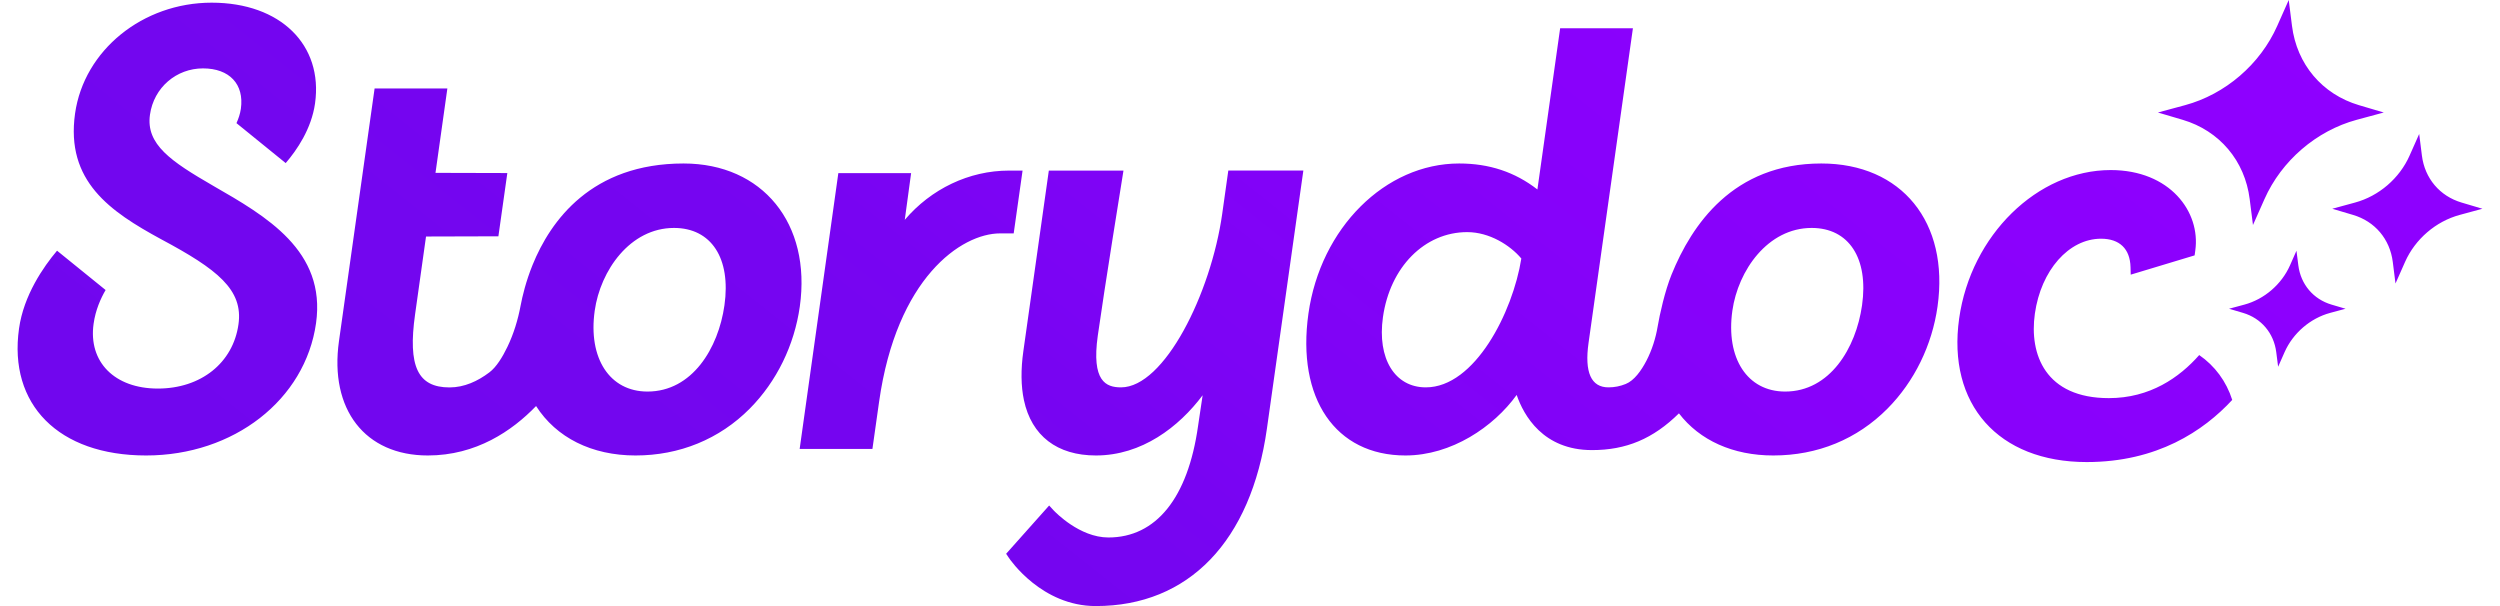 <svg width="132" height="32" viewBox="0 0 132 32" fill="none" xmlns="http://www.w3.org/2000/svg">
<path fill-rule="evenodd" clip-rule="evenodd" d="M118.957 11.881L118.784 10.516C118.531 8.488 117.189 6.902 115.245 6.326L113.938 5.94L115.368 5.554C117.495 4.979 119.341 3.393 120.239 1.365L120.845 0L121.017 1.365C121.271 3.393 122.613 4.979 124.557 5.554L125.863 5.94L124.433 6.326C122.306 6.902 120.461 8.488 119.563 10.516L118.957 11.881ZM16.687 17.064C16.117 21.109 12.341 24.049 7.714 24.049C3.086 24.049 0.438 21.355 1.005 17.344C1.251 15.59 2.294 14.088 3.012 13.236L5.576 15.313C5.319 15.755 5.041 16.372 4.942 17.095C4.657 19.109 6.051 20.516 8.334 20.516C10.616 20.516 12.306 19.155 12.591 17.127C12.852 15.295 11.479 14.218 8.503 12.629C5.823 11.172 3.459 9.572 3.963 5.993C4.435 2.657 7.534 0.141 11.176 0.141C14.817 0.141 17.068 2.379 16.634 5.46C16.444 6.807 15.673 7.927 15.085 8.611L12.486 6.502C12.591 6.271 12.68 6.007 12.718 5.744C12.901 4.446 12.116 3.611 10.718 3.611C9.32 3.611 8.122 4.614 7.918 6.057C7.696 7.625 9.027 8.52 11.246 9.804L11.254 9.809C14.056 11.418 17.226 13.239 16.687 17.064ZM36.092 8.632C31.238 8.633 29.069 11.646 28.119 13.99C27.77 14.853 27.583 15.635 27.488 16.137C27.347 16.892 27.122 17.625 26.791 18.316C26.534 18.849 26.21 19.383 25.837 19.663C25.224 20.127 24.512 20.456 23.734 20.456C22.054 20.456 21.529 19.337 21.917 16.593L22.494 12.488L26.315 12.477L26.787 9.137L22.994 9.127L23.621 4.67H19.779L17.898 18.007C17.388 21.621 19.275 24.049 22.589 24.049C25.143 24.049 27.041 22.748 28.305 21.439C29.369 23.105 31.242 24.049 33.556 24.049C35.87 24.049 37.983 23.193 39.593 21.569C41.005 20.144 41.942 18.228 42.23 16.183C42.847 11.808 40.267 8.633 36.092 8.632ZM34.187 20.674C32.193 20.674 31.045 18.919 31.401 16.404C31.7 14.284 33.267 12.035 35.588 12.035C37.557 12.035 38.603 13.639 38.251 16.119C37.93 18.386 36.55 20.674 34.187 20.674ZM48.107 9.141L47.772 11.604V11.607C49.16 9.976 51.164 9.007 53.277 9.007H53.992L53.523 12.323H52.808C50.745 12.323 47.336 14.691 46.416 21.214L46.064 23.702H42.222L44.264 9.141H48.107ZM64.535 11.277C63.936 15.519 61.471 20.453 59.188 20.453C58.393 20.453 57.625 20.13 57.963 17.723C58.301 15.316 59.252 9.425 59.262 9.365L59.319 9.007H55.378L54.033 18.541C53.895 19.512 53.906 20.386 54.064 21.13C54.466 23.011 55.815 24.049 57.864 24.049C60.287 24.049 62.245 22.544 63.499 20.87L63.256 22.502C62.721 26.291 61.041 28.379 58.523 28.379C57.001 28.379 55.713 27.032 55.648 26.964L55.645 26.962L55.395 26.691L53.124 29.239L53.265 29.449C53.335 29.555 55.005 32 57.857 32C62.76 32 66.056 28.583 66.894 22.625L68.817 9.004H64.855L64.535 11.274V11.277ZM88.261 14.491C89.321 11.877 91.504 8.632 96.164 8.632C100.408 8.632 102.929 11.737 102.302 16.183C102.014 18.228 101.077 20.144 99.665 21.569C98.055 23.193 95.97 24.049 93.628 24.049C91.501 24.049 89.744 23.253 88.648 21.825C87.282 23.172 85.859 23.765 84.056 23.765C81.471 23.765 80.453 21.933 80.08 20.853C78.865 22.537 76.639 24.049 74.205 24.049C70.511 24.049 68.454 21.039 69.085 16.558C69.722 12.039 73.142 8.632 77.044 8.632C78.629 8.632 79.985 9.081 81.175 10.004L82.376 1.491H86.218L83.876 18.098C83.654 19.66 84.01 20.453 84.929 20.453C85.243 20.453 85.546 20.393 85.838 20.274C86.285 20.095 86.659 19.569 86.93 19.049C87.225 18.481 87.423 17.849 87.525 17.235C87.627 16.621 87.909 15.354 88.261 14.491ZM73.019 16.747C72.712 18.93 73.642 20.453 75.283 20.453C77.872 20.453 79.879 16.481 80.326 13.649C79.728 12.941 78.639 12.256 77.467 12.256C75.22 12.256 73.392 14.102 73.019 16.747ZM91.469 16.404C91.114 18.919 92.262 20.674 94.255 20.674C96.615 20.674 97.995 18.386 98.316 16.119C98.668 13.639 97.622 12.035 95.657 12.035C93.336 12.035 91.769 14.284 91.469 16.404ZM116.119 18.747C115.073 19.933 113.52 21.021 111.347 21.021C108.001 21.021 107.135 18.719 107.441 16.561C107.765 14.27 109.234 12.604 110.935 12.604C111.914 12.604 112.467 13.137 112.492 14.105L112.502 14.502L115.876 13.484L115.911 13.228C116.2 11.186 114.573 8.979 111.446 8.979C107.579 8.979 104.064 12.421 103.444 16.811C102.803 21.347 105.508 24.397 110.178 24.397C113.9 24.397 116.348 22.751 117.862 21.116C117.552 20.137 116.943 19.316 116.119 18.747ZM129.972 10.695C128.821 10.355 128.028 9.418 127.877 8.218L127.733 7.074L127.225 8.218C126.694 9.418 125.602 10.355 124.345 10.695L123.144 11.022L124.242 11.348C125.394 11.688 126.187 12.625 126.338 13.825L126.482 14.969L126.989 13.825C127.521 12.625 128.613 11.688 129.87 11.348L131.071 11.022L129.972 10.695ZM121.253 13.239L121.352 14.011C121.479 15.014 122.144 15.8 123.106 16.084L123.845 16.302L123.035 16.52C121.982 16.804 121.07 17.59 120.626 18.593L120.285 19.365L120.186 18.593C120.059 17.59 119.394 16.804 118.432 16.52L117.693 16.302L118.503 16.084C119.556 15.8 120.468 15.014 120.912 14.011L121.253 13.239Z" fill="url(#paint0_linear_15386_270090)"/>
<defs>
<linearGradient id="paint0_linear_15386_270090" x1="-0.738" y1="32.507" x2="62.063" y2="-46.709" gradientUnits="userSpaceOnUse">
<stop stop-color="#7106EE"/>
<stop offset="0.118" stop-color="#7106EE"/>
<stop offset="0.214" stop-color="#7206EF"/>
<stop offset="0.291" stop-color="#7306EF"/>
<stop offset="0.353" stop-color="#7505F0"/>
<stop offset="0.404" stop-color="#7605F1"/>
<stop offset="0.446" stop-color="#7804F2"/>
<stop offset="0.482" stop-color="#7B04F4"/>
<stop offset="0.518" stop-color="#7D04F5"/>
<stop offset="0.554" stop-color="#8003F6"/>
<stop offset="0.596" stop-color="#8202F8"/>
<stop offset="0.647" stop-color="#8502F9"/>
<stop offset="0.709" stop-color="#8801FB"/>
<stop offset="0.786" stop-color="#8A01FC"/>
<stop offset="0.882" stop-color="#8D00FE"/>
<stop offset="1" stop-color="#8F00FF"/>
</linearGradient>
</defs>
</svg>
